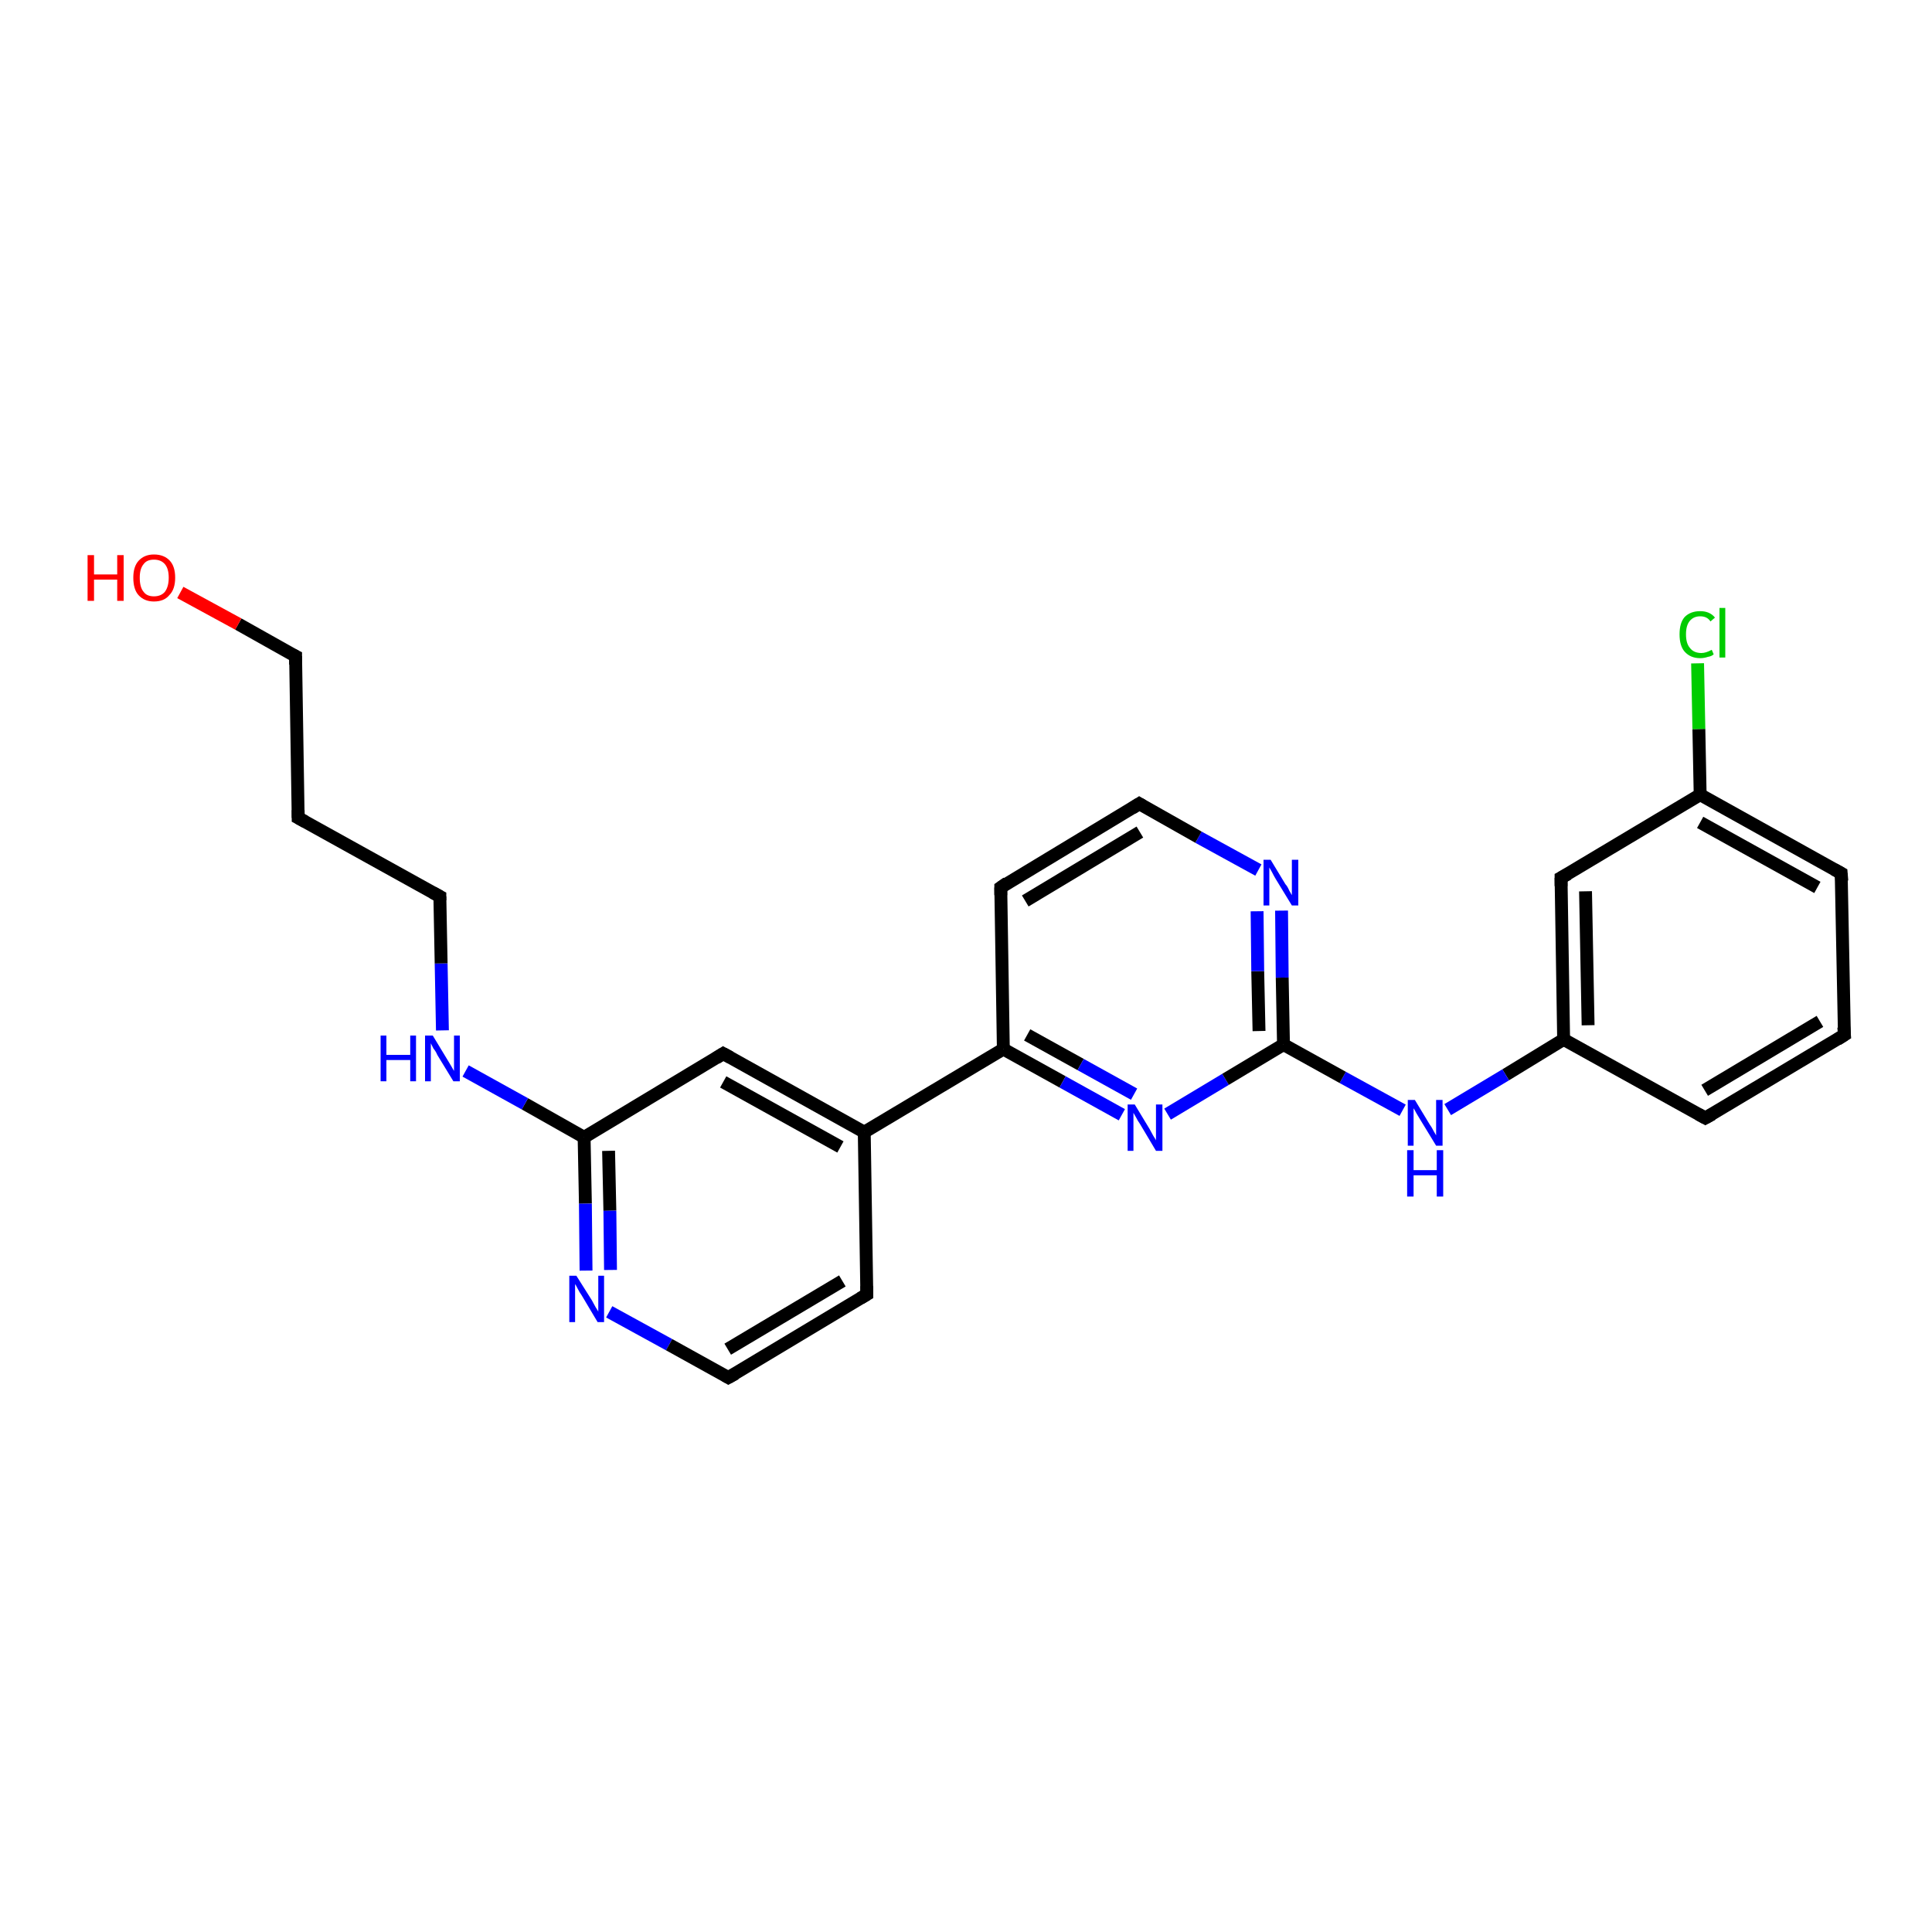<?xml version='1.0' encoding='iso-8859-1'?>
<svg version='1.1' baseProfile='full'
              xmlns='http://www.w3.org/2000/svg'
                      xmlns:rdkit='http://www.rdkit.org/xml'
                      xmlns:xlink='http://www.w3.org/1999/xlink'
                  xml:space='preserve'
width='300px' height='300px' viewBox='0 0 300 300'>
<!-- END OF HEADER -->
<rect style='opacity:0;fill:#FFFFFF;stroke:none' width='900.0' height='300.0' x='0.0' y='0.0'> </rect>
<path class='bond-0 atom-0 atom-1' d='M 286.4,160.7 L 264.8,173.6' style='fill:none;fill-rule:evenodd;stroke:#000000;stroke-width:2.0px;stroke-linecap:butt;stroke-linejoin:miter;stroke-opacity:1' />
<path class='bond-0 atom-0 atom-1' d='M 282.6,158.6 L 264.7,169.3' style='fill:none;fill-rule:evenodd;stroke:#000000;stroke-width:2.0px;stroke-linecap:butt;stroke-linejoin:miter;stroke-opacity:1' />
<path class='bond-1 atom-1 atom-2' d='M 264.8,173.6 L 242.8,161.4' style='fill:none;fill-rule:evenodd;stroke:#000000;stroke-width:2.0px;stroke-linecap:butt;stroke-linejoin:miter;stroke-opacity:1' />
<path class='bond-2 atom-2 atom-3' d='M 242.8,161.4 L 242.4,136.3' style='fill:none;fill-rule:evenodd;stroke:#000000;stroke-width:2.0px;stroke-linecap:butt;stroke-linejoin:miter;stroke-opacity:1' />
<path class='bond-2 atom-2 atom-3' d='M 246.6,159.2 L 246.2,138.4' style='fill:none;fill-rule:evenodd;stroke:#000000;stroke-width:2.0px;stroke-linecap:butt;stroke-linejoin:miter;stroke-opacity:1' />
<path class='bond-3 atom-3 atom-4' d='M 242.4,136.3 L 264.0,123.4' style='fill:none;fill-rule:evenodd;stroke:#000000;stroke-width:2.0px;stroke-linecap:butt;stroke-linejoin:miter;stroke-opacity:1' />
<path class='bond-4 atom-4 atom-5' d='M 264.0,123.4 L 285.9,135.6' style='fill:none;fill-rule:evenodd;stroke:#000000;stroke-width:2.0px;stroke-linecap:butt;stroke-linejoin:miter;stroke-opacity:1' />
<path class='bond-4 atom-4 atom-5' d='M 264.0,127.7 L 282.2,137.8' style='fill:none;fill-rule:evenodd;stroke:#000000;stroke-width:2.0px;stroke-linecap:butt;stroke-linejoin:miter;stroke-opacity:1' />
<path class='bond-5 atom-4 atom-6' d='M 264.0,123.4 L 263.8,113.2' style='fill:none;fill-rule:evenodd;stroke:#000000;stroke-width:2.0px;stroke-linecap:butt;stroke-linejoin:miter;stroke-opacity:1' />
<path class='bond-5 atom-4 atom-6' d='M 263.8,113.2 L 263.6,103.0' style='fill:none;fill-rule:evenodd;stroke:#00CC00;stroke-width:2.0px;stroke-linecap:butt;stroke-linejoin:miter;stroke-opacity:1' />
<path class='bond-6 atom-2 atom-7' d='M 242.8,161.4 L 233.8,166.9' style='fill:none;fill-rule:evenodd;stroke:#000000;stroke-width:2.0px;stroke-linecap:butt;stroke-linejoin:miter;stroke-opacity:1' />
<path class='bond-6 atom-2 atom-7' d='M 233.8,166.9 L 224.8,172.3' style='fill:none;fill-rule:evenodd;stroke:#0000FF;stroke-width:2.0px;stroke-linecap:butt;stroke-linejoin:miter;stroke-opacity:1' />
<path class='bond-7 atom-7 atom-8' d='M 217.8,172.4 L 208.5,167.3' style='fill:none;fill-rule:evenodd;stroke:#0000FF;stroke-width:2.0px;stroke-linecap:butt;stroke-linejoin:miter;stroke-opacity:1' />
<path class='bond-7 atom-7 atom-8' d='M 208.5,167.3 L 199.3,162.2' style='fill:none;fill-rule:evenodd;stroke:#000000;stroke-width:2.0px;stroke-linecap:butt;stroke-linejoin:miter;stroke-opacity:1' />
<path class='bond-8 atom-8 atom-9' d='M 199.3,162.2 L 199.1,151.8' style='fill:none;fill-rule:evenodd;stroke:#000000;stroke-width:2.0px;stroke-linecap:butt;stroke-linejoin:miter;stroke-opacity:1' />
<path class='bond-8 atom-8 atom-9' d='M 199.1,151.8 L 199.0,141.4' style='fill:none;fill-rule:evenodd;stroke:#0000FF;stroke-width:2.0px;stroke-linecap:butt;stroke-linejoin:miter;stroke-opacity:1' />
<path class='bond-8 atom-8 atom-9' d='M 195.5,160.1 L 195.3,150.8' style='fill:none;fill-rule:evenodd;stroke:#000000;stroke-width:2.0px;stroke-linecap:butt;stroke-linejoin:miter;stroke-opacity:1' />
<path class='bond-8 atom-8 atom-9' d='M 195.3,150.8 L 195.2,141.5' style='fill:none;fill-rule:evenodd;stroke:#0000FF;stroke-width:2.0px;stroke-linecap:butt;stroke-linejoin:miter;stroke-opacity:1' />
<path class='bond-9 atom-9 atom-10' d='M 195.4,135.1 L 186.1,130.0' style='fill:none;fill-rule:evenodd;stroke:#0000FF;stroke-width:2.0px;stroke-linecap:butt;stroke-linejoin:miter;stroke-opacity:1' />
<path class='bond-9 atom-9 atom-10' d='M 186.1,130.0 L 176.9,124.8' style='fill:none;fill-rule:evenodd;stroke:#000000;stroke-width:2.0px;stroke-linecap:butt;stroke-linejoin:miter;stroke-opacity:1' />
<path class='bond-10 atom-10 atom-11' d='M 176.9,124.8 L 155.4,137.8' style='fill:none;fill-rule:evenodd;stroke:#000000;stroke-width:2.0px;stroke-linecap:butt;stroke-linejoin:miter;stroke-opacity:1' />
<path class='bond-10 atom-10 atom-11' d='M 177.0,129.2 L 159.2,139.9' style='fill:none;fill-rule:evenodd;stroke:#000000;stroke-width:2.0px;stroke-linecap:butt;stroke-linejoin:miter;stroke-opacity:1' />
<path class='bond-11 atom-11 atom-12' d='M 155.4,137.8 L 155.8,162.9' style='fill:none;fill-rule:evenodd;stroke:#000000;stroke-width:2.0px;stroke-linecap:butt;stroke-linejoin:miter;stroke-opacity:1' />
<path class='bond-12 atom-12 atom-13' d='M 155.8,162.9 L 165.0,168.0' style='fill:none;fill-rule:evenodd;stroke:#000000;stroke-width:2.0px;stroke-linecap:butt;stroke-linejoin:miter;stroke-opacity:1' />
<path class='bond-12 atom-12 atom-13' d='M 165.0,168.0 L 174.2,173.1' style='fill:none;fill-rule:evenodd;stroke:#0000FF;stroke-width:2.0px;stroke-linecap:butt;stroke-linejoin:miter;stroke-opacity:1' />
<path class='bond-12 atom-12 atom-13' d='M 159.5,160.7 L 167.8,165.3' style='fill:none;fill-rule:evenodd;stroke:#000000;stroke-width:2.0px;stroke-linecap:butt;stroke-linejoin:miter;stroke-opacity:1' />
<path class='bond-12 atom-12 atom-13' d='M 167.8,165.3 L 176.1,169.9' style='fill:none;fill-rule:evenodd;stroke:#0000FF;stroke-width:2.0px;stroke-linecap:butt;stroke-linejoin:miter;stroke-opacity:1' />
<path class='bond-13 atom-12 atom-14' d='M 155.8,162.9 L 134.2,175.8' style='fill:none;fill-rule:evenodd;stroke:#000000;stroke-width:2.0px;stroke-linecap:butt;stroke-linejoin:miter;stroke-opacity:1' />
<path class='bond-14 atom-14 atom-15' d='M 134.2,175.8 L 112.3,163.6' style='fill:none;fill-rule:evenodd;stroke:#000000;stroke-width:2.0px;stroke-linecap:butt;stroke-linejoin:miter;stroke-opacity:1' />
<path class='bond-14 atom-14 atom-15' d='M 130.5,178.1 L 112.3,168.0' style='fill:none;fill-rule:evenodd;stroke:#000000;stroke-width:2.0px;stroke-linecap:butt;stroke-linejoin:miter;stroke-opacity:1' />
<path class='bond-15 atom-15 atom-16' d='M 112.3,163.6 L 90.7,176.6' style='fill:none;fill-rule:evenodd;stroke:#000000;stroke-width:2.0px;stroke-linecap:butt;stroke-linejoin:miter;stroke-opacity:1' />
<path class='bond-16 atom-16 atom-17' d='M 90.7,176.6 L 90.9,186.9' style='fill:none;fill-rule:evenodd;stroke:#000000;stroke-width:2.0px;stroke-linecap:butt;stroke-linejoin:miter;stroke-opacity:1' />
<path class='bond-16 atom-16 atom-17' d='M 90.9,186.9 L 91.0,197.3' style='fill:none;fill-rule:evenodd;stroke:#0000FF;stroke-width:2.0px;stroke-linecap:butt;stroke-linejoin:miter;stroke-opacity:1' />
<path class='bond-16 atom-16 atom-17' d='M 94.5,178.7 L 94.7,188.0' style='fill:none;fill-rule:evenodd;stroke:#000000;stroke-width:2.0px;stroke-linecap:butt;stroke-linejoin:miter;stroke-opacity:1' />
<path class='bond-16 atom-16 atom-17' d='M 94.7,188.0 L 94.8,197.2' style='fill:none;fill-rule:evenodd;stroke:#0000FF;stroke-width:2.0px;stroke-linecap:butt;stroke-linejoin:miter;stroke-opacity:1' />
<path class='bond-17 atom-17 atom-18' d='M 94.6,203.7 L 103.9,208.8' style='fill:none;fill-rule:evenodd;stroke:#0000FF;stroke-width:2.0px;stroke-linecap:butt;stroke-linejoin:miter;stroke-opacity:1' />
<path class='bond-17 atom-17 atom-18' d='M 103.9,208.8 L 113.1,213.9' style='fill:none;fill-rule:evenodd;stroke:#000000;stroke-width:2.0px;stroke-linecap:butt;stroke-linejoin:miter;stroke-opacity:1' />
<path class='bond-18 atom-18 atom-19' d='M 113.1,213.9 L 134.6,201.0' style='fill:none;fill-rule:evenodd;stroke:#000000;stroke-width:2.0px;stroke-linecap:butt;stroke-linejoin:miter;stroke-opacity:1' />
<path class='bond-18 atom-18 atom-19' d='M 113.0,209.5 L 130.8,198.9' style='fill:none;fill-rule:evenodd;stroke:#000000;stroke-width:2.0px;stroke-linecap:butt;stroke-linejoin:miter;stroke-opacity:1' />
<path class='bond-19 atom-16 atom-20' d='M 90.7,176.6 L 81.5,171.4' style='fill:none;fill-rule:evenodd;stroke:#000000;stroke-width:2.0px;stroke-linecap:butt;stroke-linejoin:miter;stroke-opacity:1' />
<path class='bond-19 atom-16 atom-20' d='M 81.5,171.4 L 72.3,166.3' style='fill:none;fill-rule:evenodd;stroke:#0000FF;stroke-width:2.0px;stroke-linecap:butt;stroke-linejoin:miter;stroke-opacity:1' />
<path class='bond-20 atom-20 atom-21' d='M 68.7,160.0 L 68.5,149.6' style='fill:none;fill-rule:evenodd;stroke:#0000FF;stroke-width:2.0px;stroke-linecap:butt;stroke-linejoin:miter;stroke-opacity:1' />
<path class='bond-20 atom-20 atom-21' d='M 68.5,149.6 L 68.3,139.2' style='fill:none;fill-rule:evenodd;stroke:#000000;stroke-width:2.0px;stroke-linecap:butt;stroke-linejoin:miter;stroke-opacity:1' />
<path class='bond-21 atom-21 atom-22' d='M 68.3,139.2 L 46.3,127.0' style='fill:none;fill-rule:evenodd;stroke:#000000;stroke-width:2.0px;stroke-linecap:butt;stroke-linejoin:miter;stroke-opacity:1' />
<path class='bond-22 atom-22 atom-23' d='M 46.3,127.0 L 45.9,101.9' style='fill:none;fill-rule:evenodd;stroke:#000000;stroke-width:2.0px;stroke-linecap:butt;stroke-linejoin:miter;stroke-opacity:1' />
<path class='bond-23 atom-23 atom-24' d='M 45.9,101.9 L 37.0,96.9' style='fill:none;fill-rule:evenodd;stroke:#000000;stroke-width:2.0px;stroke-linecap:butt;stroke-linejoin:miter;stroke-opacity:1' />
<path class='bond-23 atom-23 atom-24' d='M 37.0,96.9 L 28.0,92.0' style='fill:none;fill-rule:evenodd;stroke:#FF0000;stroke-width:2.0px;stroke-linecap:butt;stroke-linejoin:miter;stroke-opacity:1' />
<path class='bond-24 atom-5 atom-0' d='M 285.9,135.6 L 286.4,160.7' style='fill:none;fill-rule:evenodd;stroke:#000000;stroke-width:2.0px;stroke-linecap:butt;stroke-linejoin:miter;stroke-opacity:1' />
<path class='bond-25 atom-13 atom-8' d='M 181.3,173.0 L 190.3,167.6' style='fill:none;fill-rule:evenodd;stroke:#0000FF;stroke-width:2.0px;stroke-linecap:butt;stroke-linejoin:miter;stroke-opacity:1' />
<path class='bond-25 atom-13 atom-8' d='M 190.3,167.6 L 199.3,162.2' style='fill:none;fill-rule:evenodd;stroke:#000000;stroke-width:2.0px;stroke-linecap:butt;stroke-linejoin:miter;stroke-opacity:1' />
<path class='bond-26 atom-19 atom-14' d='M 134.6,201.0 L 134.2,175.8' style='fill:none;fill-rule:evenodd;stroke:#000000;stroke-width:2.0px;stroke-linecap:butt;stroke-linejoin:miter;stroke-opacity:1' />
<path d='M 285.3,161.4 L 286.4,160.7 L 286.3,159.5' style='fill:none;stroke:#000000;stroke-width:2.0px;stroke-linecap:butt;stroke-linejoin:miter;stroke-opacity:1;' />
<path d='M 265.9,173.0 L 264.8,173.6 L 263.7,173.0' style='fill:none;stroke:#000000;stroke-width:2.0px;stroke-linecap:butt;stroke-linejoin:miter;stroke-opacity:1;' />
<path d='M 242.4,137.6 L 242.4,136.3 L 243.5,135.7' style='fill:none;stroke:#000000;stroke-width:2.0px;stroke-linecap:butt;stroke-linejoin:miter;stroke-opacity:1;' />
<path d='M 284.8,135.0 L 285.9,135.6 L 286.0,136.8' style='fill:none;stroke:#000000;stroke-width:2.0px;stroke-linecap:butt;stroke-linejoin:miter;stroke-opacity:1;' />
<path d='M 177.4,125.1 L 176.9,124.8 L 175.8,125.5' style='fill:none;stroke:#000000;stroke-width:2.0px;stroke-linecap:butt;stroke-linejoin:miter;stroke-opacity:1;' />
<path d='M 156.4,137.1 L 155.4,137.8 L 155.4,139.0' style='fill:none;stroke:#000000;stroke-width:2.0px;stroke-linecap:butt;stroke-linejoin:miter;stroke-opacity:1;' />
<path d='M 113.4,164.2 L 112.3,163.6 L 111.2,164.3' style='fill:none;stroke:#000000;stroke-width:2.0px;stroke-linecap:butt;stroke-linejoin:miter;stroke-opacity:1;' />
<path d='M 112.6,213.6 L 113.1,213.9 L 114.2,213.3' style='fill:none;stroke:#000000;stroke-width:2.0px;stroke-linecap:butt;stroke-linejoin:miter;stroke-opacity:1;' />
<path d='M 133.6,201.6 L 134.6,201.0 L 134.6,199.7' style='fill:none;stroke:#000000;stroke-width:2.0px;stroke-linecap:butt;stroke-linejoin:miter;stroke-opacity:1;' />
<path d='M 68.3,139.8 L 68.3,139.2 L 67.2,138.6' style='fill:none;stroke:#000000;stroke-width:2.0px;stroke-linecap:butt;stroke-linejoin:miter;stroke-opacity:1;' />
<path d='M 47.4,127.6 L 46.3,127.0 L 46.3,125.8' style='fill:none;stroke:#000000;stroke-width:2.0px;stroke-linecap:butt;stroke-linejoin:miter;stroke-opacity:1;' />
<path d='M 45.9,103.2 L 45.9,101.9 L 45.5,101.7' style='fill:none;stroke:#000000;stroke-width:2.0px;stroke-linecap:butt;stroke-linejoin:miter;stroke-opacity:1;' />
<path class='atom-6' d='M 260.8 98.5
Q 260.8 96.7, 261.6 95.8
Q 262.5 94.9, 264.0 94.9
Q 265.5 94.9, 266.3 95.9
L 265.6 96.5
Q 265.1 95.7, 264.0 95.7
Q 263.0 95.7, 262.4 96.4
Q 261.8 97.1, 261.8 98.5
Q 261.8 99.9, 262.4 100.6
Q 263.0 101.4, 264.2 101.4
Q 264.9 101.4, 265.8 100.9
L 266.1 101.6
Q 265.8 101.9, 265.2 102.0
Q 264.6 102.2, 264.0 102.2
Q 262.5 102.2, 261.6 101.2
Q 260.8 100.3, 260.8 98.5
' fill='#00CC00'/>
<path class='atom-6' d='M 267.0 94.4
L 267.9 94.4
L 267.9 102.1
L 267.0 102.1
L 267.0 94.4
' fill='#00CC00'/>
<path class='atom-7' d='M 219.7 170.8
L 222.0 174.6
Q 222.3 175.0, 222.6 175.6
Q 223.0 176.3, 223.0 176.3
L 223.0 170.8
L 224.0 170.8
L 224.0 177.9
L 223.0 177.9
L 220.5 173.8
Q 220.2 173.3, 219.9 172.8
Q 219.6 172.2, 219.5 172.1
L 219.5 177.9
L 218.6 177.9
L 218.6 170.8
L 219.7 170.8
' fill='#0000FF'/>
<path class='atom-7' d='M 218.5 178.6
L 219.5 178.6
L 219.5 181.7
L 223.1 181.7
L 223.1 178.6
L 224.1 178.6
L 224.1 185.8
L 223.1 185.8
L 223.1 182.5
L 219.5 182.5
L 219.5 185.8
L 218.5 185.8
L 218.5 178.6
' fill='#0000FF'/>
<path class='atom-9' d='M 197.3 133.5
L 199.6 137.3
Q 199.9 137.6, 200.2 138.3
Q 200.6 139.0, 200.6 139.0
L 200.6 133.5
L 201.6 133.5
L 201.6 140.6
L 200.6 140.6
L 198.1 136.5
Q 197.8 136.0, 197.5 135.4
Q 197.2 134.9, 197.1 134.7
L 197.1 140.6
L 196.2 140.6
L 196.2 133.5
L 197.3 133.5
' fill='#0000FF'/>
<path class='atom-13' d='M 176.2 171.5
L 178.5 175.3
Q 178.7 175.7, 179.1 176.4
Q 179.5 177.0, 179.5 177.1
L 179.5 171.5
L 180.5 171.5
L 180.5 178.7
L 179.5 178.7
L 177.0 174.5
Q 176.7 174.1, 176.4 173.5
Q 176.1 173.0, 176.0 172.8
L 176.0 178.7
L 175.1 178.7
L 175.1 171.5
L 176.2 171.5
' fill='#0000FF'/>
<path class='atom-17' d='M 89.5 198.1
L 91.9 201.9
Q 92.1 202.3, 92.5 203.0
Q 92.9 203.6, 92.9 203.7
L 92.9 198.1
L 93.8 198.1
L 93.8 205.3
L 92.8 205.3
L 90.3 201.1
Q 90.0 200.7, 89.7 200.1
Q 89.4 199.5, 89.3 199.4
L 89.3 205.3
L 88.4 205.3
L 88.4 198.1
L 89.5 198.1
' fill='#0000FF'/>
<path class='atom-20' d='M 59.1 160.8
L 60.0 160.8
L 60.0 163.8
L 63.7 163.8
L 63.7 160.8
L 64.6 160.8
L 64.6 167.9
L 63.7 167.9
L 63.7 164.6
L 60.0 164.6
L 60.0 167.9
L 59.1 167.9
L 59.1 160.8
' fill='#0000FF'/>
<path class='atom-20' d='M 67.2 160.8
L 69.5 164.6
Q 69.7 164.9, 70.1 165.6
Q 70.5 166.3, 70.5 166.3
L 70.5 160.8
L 71.4 160.8
L 71.4 167.9
L 70.4 167.9
L 67.9 163.8
Q 67.7 163.3, 67.3 162.8
Q 67.0 162.2, 66.9 162.0
L 66.9 167.9
L 66.0 167.9
L 66.0 160.8
L 67.2 160.8
' fill='#0000FF'/>
<path class='atom-24' d='M 13.6 86.2
L 14.6 86.2
L 14.6 89.2
L 18.2 89.2
L 18.2 86.2
L 19.2 86.2
L 19.2 93.3
L 18.2 93.3
L 18.2 90.0
L 14.6 90.0
L 14.6 93.3
L 13.6 93.3
L 13.6 86.2
' fill='#FF0000'/>
<path class='atom-24' d='M 20.7 89.7
Q 20.7 88.0, 21.5 87.1
Q 22.4 86.1, 23.9 86.1
Q 25.5 86.1, 26.4 87.1
Q 27.2 88.0, 27.2 89.7
Q 27.2 91.5, 26.3 92.4
Q 25.5 93.4, 23.9 93.4
Q 22.4 93.4, 21.5 92.4
Q 20.7 91.5, 20.7 89.7
M 23.9 92.6
Q 25.0 92.6, 25.6 91.9
Q 26.2 91.1, 26.2 89.7
Q 26.2 88.3, 25.6 87.6
Q 25.0 86.9, 23.9 86.9
Q 22.8 86.9, 22.3 87.6
Q 21.7 88.3, 21.7 89.7
Q 21.7 91.2, 22.3 91.9
Q 22.8 92.6, 23.9 92.6
' fill='#FF0000'/>
</svg>
